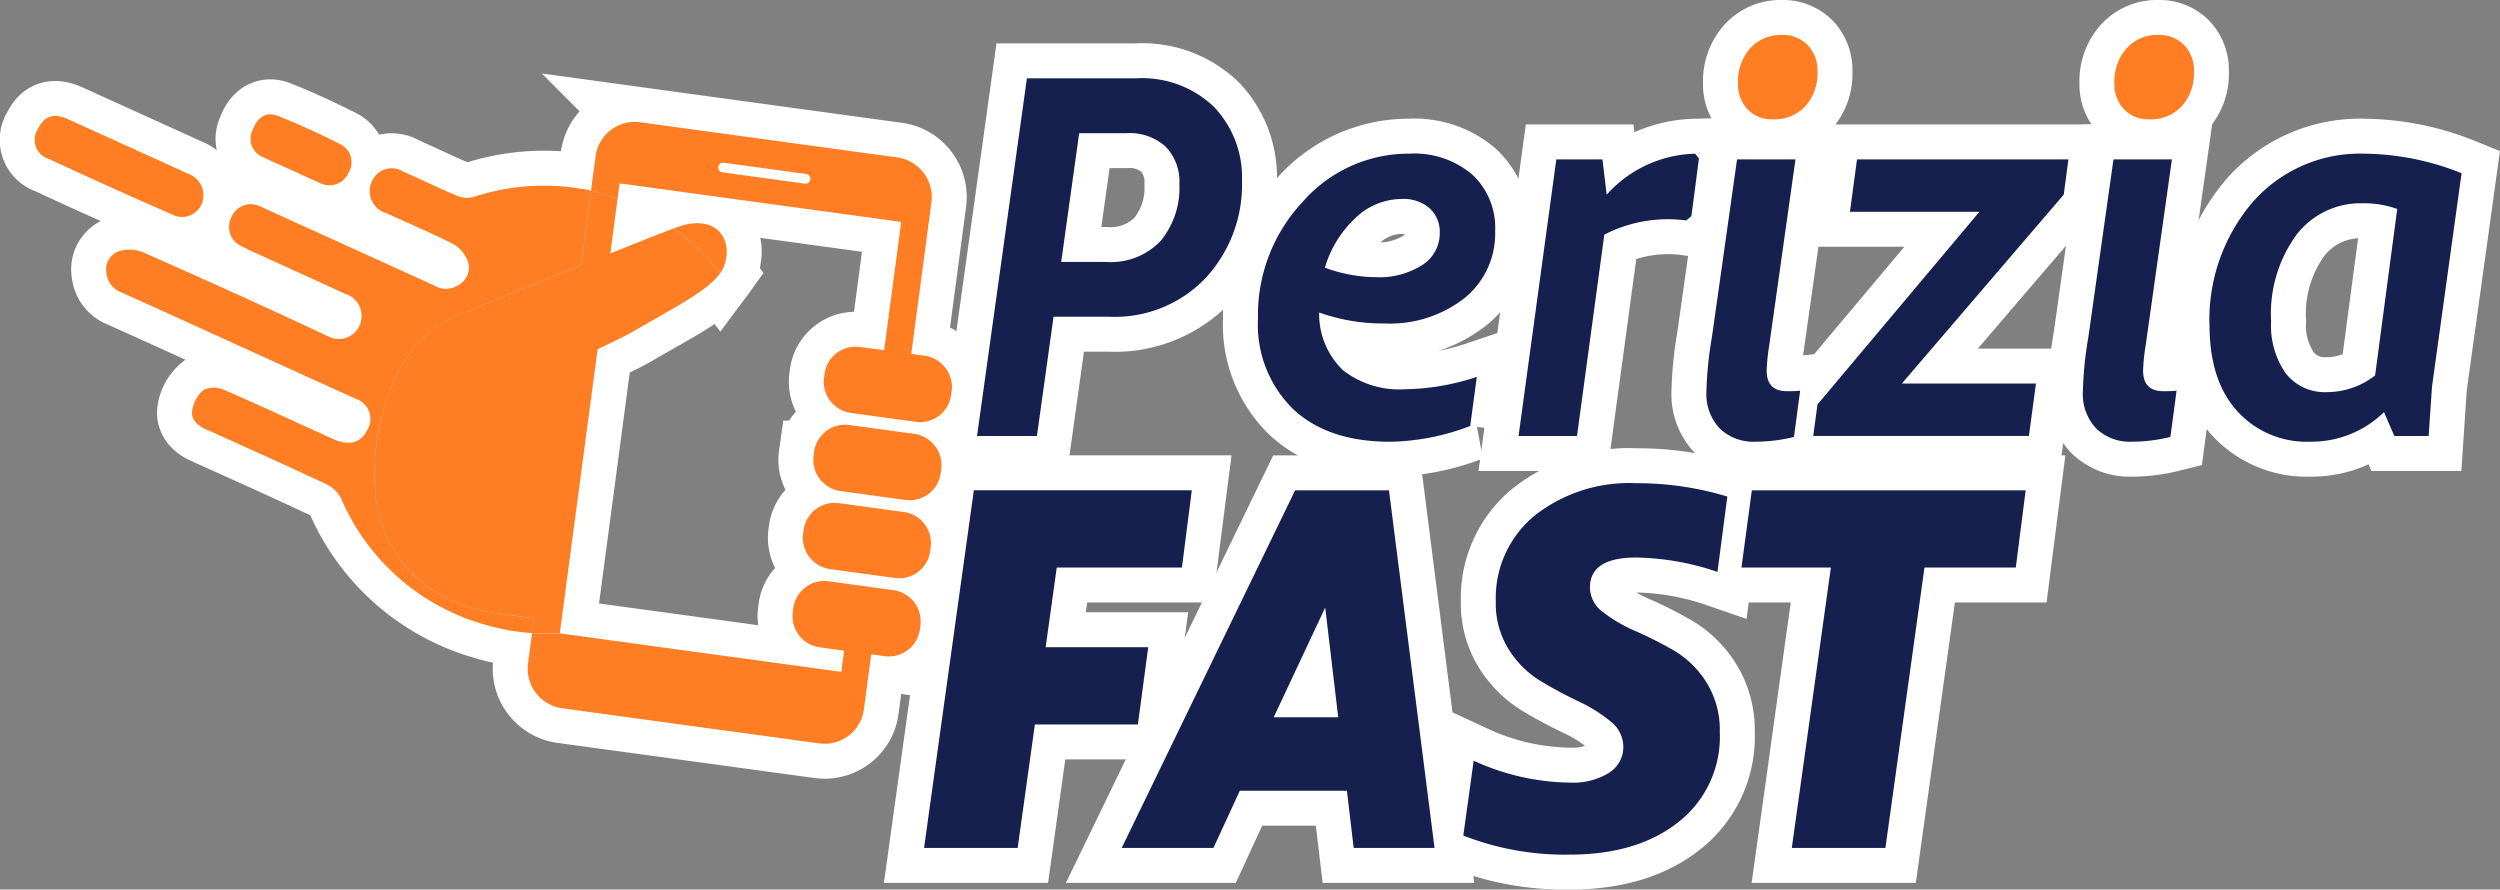 <svg xmlns="http://www.w3.org/2000/svg" xmlns:xlink="http://www.w3.org/1999/xlink" width="214.644" height="76.376" viewBox="0 0 214.644 76.376">
  <rect x="0" y="0" width="214.644" height="76.376" fill="#808080" stroke="none"/>
  <defs>
    <clipPath id="clip-path">
      <path id="Tracciato_694" data-name="Tracciato 694" d="M0,0H214.644V-76.376H0Z" fill="none"/>
    </clipPath>
  </defs>
  <g id="Perizia_Fast" data-name="Perizia Fast" transform="translate(0 76.376)">
    <g id="Raggruppa_778" data-name="Raggruppa 778" clip-path="url(#clip-path)">
      <g id="Raggruppa_768" data-name="Raggruppa 768" transform="translate(97.521 -69.65)">
        <path id="Tracciato_684" data-name="Tracciato 684" d="M0,0A8.9,8.9,0,0,1,6.733,2.477,8.756,8.756,0,0,1,9.113,8.8a11.8,11.8,0,0,1-3.095,8.312,10.754,10.754,0,0,1-8.311,3.357H-7.066L-8.494,30.706h-5.14L-9.354,0ZM-2.568,15.763a5.884,5.884,0,0,0,4.73-1.843A7.171,7.171,0,0,0,3.739,9.089,4.333,4.333,0,0,0,2.568,5.875,4.609,4.609,0,0,0-.826,4.708h-4.04L-6.409,15.763Z" fill="#fff"/>
      </g>
      <g id="Raggruppa_769" data-name="Raggruppa 769" transform="translate(97.521 -69.65)">
        <path id="Tracciato_685" data-name="Tracciato 685" d="M0,0A8.9,8.9,0,0,1,6.733,2.477,8.756,8.756,0,0,1,9.113,8.8a11.8,11.8,0,0,1-3.095,8.312,10.754,10.754,0,0,1-8.311,3.357H-7.066L-8.494,30.706h-5.14L-9.354,0ZM-2.568,15.763a5.884,5.884,0,0,0,4.73-1.843A7.171,7.171,0,0,0,3.739,9.089,4.333,4.333,0,0,0,2.568,5.875,4.609,4.609,0,0,0-.826,4.708h-4.04L-6.409,15.763Z" fill="none" stroke="#fff" stroke-width="6"/>
      </g>
      <g id="Raggruppa_770" data-name="Raggruppa 770" transform="translate(113.261 -49.548)">
        <path id="Tracciato_686" data-name="Tracciato 686" d="M0,0A6.679,6.679,0,0,0,2.04,4.954,7.831,7.831,0,0,0,7.353,6.592a20.281,20.281,0,0,0,6.182-1.065l-.566,4.217A19.985,19.985,0,0,1,6.1,11.1Q.727,11.1-2.263,8.27A10.133,10.133,0,0,1-5.253.532,14.206,14.206,0,0,1-1.414-9.5a12.085,12.085,0,0,1,9.171-4.136,7.667,7.667,0,0,1,5.393,1.8A6.241,6.241,0,0,1,15.11-7,7.149,7.149,0,0,1,12.5-1.249,10.411,10.411,0,0,1,5.575.942,16.156,16.156,0,0,1,0,0M7.07-9.744A5.744,5.744,0,0,0,3.09-8.086a9.486,9.486,0,0,0-2.6,4.237,12.762,12.762,0,0,0,4.363.819,6.865,6.865,0,0,0,4-1.044,3.221,3.221,0,0,0,1.5-2.763,2.731,2.731,0,0,0-.869-2.109,3.42,3.42,0,0,0-2.4-.8" fill="#fff"/>
      </g>
      <g id="Raggruppa_771" data-name="Raggruppa 771" transform="translate(113.261 -49.548)">
        <path id="Tracciato_687" data-name="Tracciato 687" d="M0,0A6.679,6.679,0,0,0,2.04,4.954,7.831,7.831,0,0,0,7.353,6.592a20.281,20.281,0,0,0,6.182-1.065l-.566,4.217A19.985,19.985,0,0,1,6.1,11.1Q.727,11.1-2.263,8.27A10.133,10.133,0,0,1-5.253.532,14.206,14.206,0,0,1-1.414-9.5a12.085,12.085,0,0,1,9.171-4.136,7.667,7.667,0,0,1,5.393,1.8A6.241,6.241,0,0,1,15.11-7,7.149,7.149,0,0,1,12.5-1.249,10.411,10.411,0,0,1,5.575.942,16.156,16.156,0,0,1,0,0ZM7.07-9.744A5.744,5.744,0,0,0,3.09-8.086a9.486,9.486,0,0,0-2.6,4.237,12.762,12.762,0,0,0,4.363.819,6.865,6.865,0,0,0,4-1.044,3.221,3.221,0,0,0,1.5-2.763,2.731,2.731,0,0,0-.869-2.109A3.42,3.42,0,0,0,7.07-9.744Z" fill="none" stroke="#fff" stroke-width="6"/>
      </g>
      <g id="Raggruppa_772" data-name="Raggruppa 772" transform="translate(145.543 -63.181)">
        <path id="Tracciato_688" data-name="Tracciato 688" d="M0,0,.324.41-.323,5.363l-.444.369A11.911,11.911,0,0,0-7.8,6.949l-2.346,17.289h-5.018L-11.921.491h3.96l.365,3.03A10.521,10.521,0,0,1,0,0" fill="#fff"/>
      </g>
      <g id="Raggruppa_773" data-name="Raggruppa 773" transform="translate(145.543 -63.181)">
        <path id="Tracciato_689" data-name="Tracciato 689" d="M0,0,.324.41-.323,5.363l-.444.369A11.911,11.911,0,0,0-7.8,6.949l-2.346,17.289h-5.018L-11.921.491h3.96l.365,3.03A10.521,10.521,0,0,1,0,0Z" fill="none" stroke="#fff" stroke-width="6"/>
      </g>
      <g id="Raggruppa_774" data-name="Raggruppa 774" transform="translate(154.156 -62.69)">
        <path id="Tracciato_690" data-name="Tracciato 690" d="M0,0-2.266,16.05a16.3,16.3,0,0,0-.207,2.005Q-2.513,19.9-.736,19.9A9.863,9.863,0,0,0,.4,19.857L-.13,23.828a13.767,13.767,0,0,1-3.313.41,4.18,4.18,0,0,1-3.051-1.126A4.3,4.3,0,0,1-7.645,19.9a31.253,31.253,0,0,1,.468-4.624L-5.018,0Z" fill="#fff"/>
      </g>
      <g id="Raggruppa_775" data-name="Raggruppa 775" transform="translate(154.156 -62.69)">
        <path id="Tracciato_691" data-name="Tracciato 691" d="M0,0-2.266,16.05a16.3,16.3,0,0,0-.207,2.005Q-2.513,19.9-.736,19.9A9.863,9.863,0,0,0,.4,19.857L-.13,23.828a13.767,13.767,0,0,1-3.313.41,4.18,4.18,0,0,1-3.051-1.126A4.3,4.3,0,0,1-7.645,19.9a31.253,31.253,0,0,1,.468-4.624L-5.018,0Z" fill="none" stroke="#fff" stroke-width="6"/>
      </g>
      <g id="Raggruppa_776" data-name="Raggruppa 776" transform="translate(152.975 -73.376)">
        <path id="Tracciato_692" data-name="Tracciato 692" d="M0,0A2.987,2.987,0,0,1,2.223.86,3.123,3.123,0,0,1,3.07,3.153,4.178,4.178,0,0,1,2.02,6.121,3.63,3.63,0,0,1-.767,7.247a2.867,2.867,0,0,1-2.162-.86,3.106,3.106,0,0,1-.828-2.252,4.25,4.25,0,0,1,1.05-2.989A3.507,3.507,0,0,1,0,0" fill="#fff"/>
      </g>
      <g id="Raggruppa_777" data-name="Raggruppa 777" transform="translate(152.975 -73.376)">
        <path id="Tracciato_693" data-name="Tracciato 693" d="M0,0A2.987,2.987,0,0,1,2.223.86,3.123,3.123,0,0,1,3.07,3.153,4.178,4.178,0,0,1,2.02,6.121,3.63,3.63,0,0,1-.767,7.247a2.867,2.867,0,0,1-2.162-.86,3.106,3.106,0,0,1-.828-2.252,4.25,4.25,0,0,1,1.05-2.989A3.507,3.507,0,0,1,0,0Z" fill="none" stroke="#fff" stroke-width="6"/>
      </g>
    </g>
    <g id="Raggruppa_779" data-name="Raggruppa 779" transform="translate(177.589 -62.69)">
      <path id="Tracciato_695" data-name="Tracciato 695" d="M0,0-.4,3.021-14.3,19.243H-2.786l-.606,4.5H-21.908l.363-2.7L-7.646,4.5H-18.757l.606-4.5Z" fill="#fff"/>
    </g>
    <g id="Raggruppa_780" data-name="Raggruppa 780" transform="translate(177.589 -62.69)">
      <path id="Tracciato_696" data-name="Tracciato 696" d="M0,0-.4,3.021-14.3,19.243H-2.786l-.606,4.5H-21.908l.363-2.7L-7.646,4.5H-18.757l.606-4.5Z" fill="none" stroke="#fff" stroke-width="6"/>
    </g>
    <g id="Raggruppa_787" data-name="Raggruppa 787" clip-path="url(#clip-path)">
      <g id="Raggruppa_781" data-name="Raggruppa 781" transform="translate(186.476 -62.69)">
        <path id="Tracciato_697" data-name="Tracciato 697" d="M0,0-2.266,16.05a16.506,16.506,0,0,0-.207,2.005Q-2.513,19.9-.736,19.9A9.9,9.9,0,0,0,.4,19.857L-.13,23.828a13.767,13.767,0,0,1-3.313.41,4.176,4.176,0,0,1-3.05-1.126A4.291,4.291,0,0,1-7.644,19.9a31.226,31.226,0,0,1,.467-4.624L-5.018,0Z" fill="#fff"/>
      </g>
      <g id="Raggruppa_782" data-name="Raggruppa 782" transform="translate(186.476 -62.69)">
        <path id="Tracciato_698" data-name="Tracciato 698" d="M0,0-2.266,16.05a16.506,16.506,0,0,0-.207,2.005Q-2.513,19.9-.736,19.9A9.9,9.9,0,0,0,.4,19.857L-.13,23.828a13.767,13.767,0,0,1-3.313.41,4.176,4.176,0,0,1-3.05-1.126A4.291,4.291,0,0,1-7.644,19.9a31.226,31.226,0,0,1,.467-4.624L-5.018,0Z" fill="none" stroke="#fff" stroke-width="6"/>
      </g>
      <g id="Raggruppa_783" data-name="Raggruppa 783" transform="translate(185.296 -73.376)">
        <path id="Tracciato_699" data-name="Tracciato 699" d="M0,0A2.986,2.986,0,0,1,2.222.86,3.119,3.119,0,0,1,3.07,3.153,4.178,4.178,0,0,1,2.02,6.121,3.633,3.633,0,0,1-.768,7.247a2.869,2.869,0,0,1-2.162-.86,3.11,3.11,0,0,1-.828-2.252A4.25,4.25,0,0,1-2.707,1.146,3.507,3.507,0,0,1,0,0" fill="#fff"/>
      </g>
      <g id="Raggruppa_784" data-name="Raggruppa 784" transform="translate(185.296 -73.376)">
        <path id="Tracciato_700" data-name="Tracciato 700" d="M0,0A2.986,2.986,0,0,1,2.222.86,3.119,3.119,0,0,1,3.07,3.153,4.178,4.178,0,0,1,2.02,6.121,3.633,3.633,0,0,1-.768,7.247a2.869,2.869,0,0,1-2.162-.86,3.11,3.11,0,0,1-.828-2.252A4.25,4.25,0,0,1-2.707,1.146,3.507,3.507,0,0,1,0,0Z" fill="none" stroke="#fff" stroke-width="6"/>
      </g>
      <g id="Raggruppa_785" data-name="Raggruppa 785" transform="translate(203.027 -63.181)">
        <path id="Tracciato_701" data-name="Tracciato 701" d="M0,0A22.957,22.957,0,0,1,8.319,1.677L5.776,20.019l-.283,4.219H2.545L1.656,22.19a8.922,8.922,0,0,1-6.38,2.539A8.028,8.028,0,0,1-10.9,22.15q-2.383-2.58-2.423-7.288A15.529,15.529,0,0,1-9.632,4.176,12.253,12.253,0,0,1,0,0M-8.035,14.371a7.16,7.16,0,0,0,1.253,4.483,4.233,4.233,0,0,0,3.556,1.617,6.7,6.7,0,0,0,4.12-1.433l1.9-14.289A8.4,8.4,0,0,0-.195,4.258a6.936,6.936,0,0,0-5.658,2.7,11.481,11.481,0,0,0-2.182,7.411" fill="#fff"/>
      </g>
      <g id="Raggruppa_786" data-name="Raggruppa 786" transform="translate(203.027 -63.181)">
        <path id="Tracciato_702" data-name="Tracciato 702" d="M0,0A22.957,22.957,0,0,1,8.319,1.677L5.776,20.019l-.283,4.219H2.545L1.656,22.19a8.922,8.922,0,0,1-6.38,2.539A8.028,8.028,0,0,1-10.9,22.15q-2.383-2.58-2.423-7.288A15.529,15.529,0,0,1-9.632,4.176,12.253,12.253,0,0,1,0,0ZM-8.035,14.371a7.16,7.16,0,0,0,1.253,4.483,4.233,4.233,0,0,0,3.556,1.617,6.7,6.7,0,0,0,4.12-1.433l1.9-14.289A8.4,8.4,0,0,0-.195,4.258a6.936,6.936,0,0,0-5.658,2.7A11.481,11.481,0,0,0-8.035,14.371Z" fill="none" stroke="#fff" stroke-width="6"/>
      </g>
    </g>
    <g id="Raggruppa_788" data-name="Raggruppa 788" transform="translate(101.477 -27.647)">
      <path id="Tracciato_704" data-name="Tracciato 704" d="M0,0H-10.747L-11.7,6.838h8.808l-.889,6.632h-8.843l-1.479,10.6H-22.14l4.276-30.706H.849Z" fill="#fff"/>
    </g>
    <g id="Raggruppa_790" data-name="Raggruppa 790" clip-path="url(#clip-path)">
      <g id="Raggruppa_789" data-name="Raggruppa 789" transform="translate(101.477 -27.647)">
        <path id="Tracciato_705" data-name="Tracciato 705" d="M0,0H-10.747L-11.7,6.838h8.808l-.889,6.632h-8.843l-1.479,10.6H-22.14l4.276-30.706H.849Z" fill="none" stroke="#fff" stroke-width="6"/>
      </g>
    </g>
    <g id="Raggruppa_791" data-name="Raggruppa 791" transform="translate(116.224 -3.573)">
      <path id="Tracciato_707" data-name="Tracciato 707" d="M0,0-.582-4.913H-9.776L-12.042,0h-7.877L-5.028-30.706H3.03L6.943,0ZM-6.868-11.218h5.54l-1.116-9.425Z" fill="#fff"/>
    </g>
    <g id="Raggruppa_795" data-name="Raggruppa 795" clip-path="url(#clip-path)">
      <g id="Raggruppa_792" data-name="Raggruppa 792" transform="translate(116.224 -3.573)">
        <path id="Tracciato_708" data-name="Tracciato 708" d="M0,0-.582-4.913H-9.776L-12.042,0h-7.877L-5.028-30.706H3.03L6.943,0ZM-6.868-11.218h5.54l-1.116-9.425Z" fill="none" stroke="#fff" stroke-width="6"/>
      </g>
      <g id="Raggruppa_793" data-name="Raggruppa 793" transform="translate(134.768 -3)">
        <path id="Tracciato_709" data-name="Tracciato 709" d="M0,0A23.947,23.947,0,0,1-9.131-1.638l.889-6.428A20.323,20.323,0,0,0,.04-6.183a5.838,5.838,0,0,0,3.334-.839A2.616,2.616,0,0,0,4.606-9.294a2.772,2.772,0,0,0-1.131-2.17,12.888,12.888,0,0,0-2.727-1.7q-1.6-.758-3.213-1.72a8.393,8.393,0,0,1-2.747-2.7A7.453,7.453,0,0,1-6.343-21.74,9.163,9.163,0,0,1-3.03-29.089a13.11,13.11,0,0,1,8.767-2.8,26.58,26.58,0,0,1,7.8,1.147l-.848,6.468A22.594,22.594,0,0,0,5.7-25.507q-3.96,0-3.96,2.579A2.645,2.645,0,0,0,2.889-20.8a12.917,12.917,0,0,0,2.788,1.618,33.317,33.317,0,0,1,3.272,1.658A8.193,8.193,0,0,1,11.737-14.8a7.7,7.7,0,0,1,1.152,4.278A9.309,9.309,0,0,1,9.353-2.805Q5.817,0,0,0" fill="#fff"/>
      </g>
      <g id="Raggruppa_794" data-name="Raggruppa 794" transform="translate(134.768 -3)">
        <path id="Tracciato_710" data-name="Tracciato 710" d="M0,0A23.947,23.947,0,0,1-9.131-1.638l.889-6.428A20.323,20.323,0,0,0,.04-6.183a5.838,5.838,0,0,0,3.334-.839A2.616,2.616,0,0,0,4.606-9.294a2.772,2.772,0,0,0-1.131-2.17,12.888,12.888,0,0,0-2.727-1.7q-1.6-.758-3.213-1.72a8.393,8.393,0,0,1-2.747-2.7A7.453,7.453,0,0,1-6.343-21.74,9.163,9.163,0,0,1-3.03-29.089a13.11,13.11,0,0,1,8.767-2.8,26.58,26.58,0,0,1,7.8,1.147l-.848,6.468A22.594,22.594,0,0,0,5.7-25.507q-3.96,0-3.96,2.579A2.645,2.645,0,0,0,2.889-20.8a12.917,12.917,0,0,0,2.788,1.618,33.317,33.317,0,0,1,3.272,1.658A8.193,8.193,0,0,1,11.737-14.8a7.7,7.7,0,0,1,1.152,4.278A9.309,9.309,0,0,1,9.353-2.805Q5.817,0,0,0Z" fill="none" stroke="#fff" stroke-width="6"/>
      </g>
    </g>
    <g id="Raggruppa_796" data-name="Raggruppa 796" transform="translate(173.919 -34.28)">
      <path id="Tracciato_712" data-name="Tracciato 712" d="M0,0-.848,6.632H-8.687l-3.355,24.074H-20.08l3.356-24.074H-24.4L-23.511,0Z" fill="#fff"/>
    </g>
    <g id="Raggruppa_831" data-name="Raggruppa 831" clip-path="url(#clip-path)">
      <g id="Raggruppa_797" data-name="Raggruppa 797" transform="translate(173.919 -34.28)">
        <path id="Tracciato_713" data-name="Tracciato 713" d="M0,0-.848,6.632H-8.687l-3.355,24.074H-20.08l3.356-24.074H-24.4L-23.511,0Z" fill="none" stroke="#fff" stroke-width="6"/>
      </g>
      <g id="Raggruppa_798" data-name="Raggruppa 798" transform="translate(69.221 -61.433)">
        <path id="Tracciato_714" data-name="Tracciato 714" d="M0,0-7.083-.969a.411.411,0,0,0-.461.357.411.411,0,0,0,.351.463L-.111.82A.408.408,0,0,0,.348.466.412.412,0,0,0,0,0" fill="#fff"/>
      </g>
      <g id="Raggruppa_799" data-name="Raggruppa 799" transform="translate(69.221 -61.433)">
        <path id="Tracciato_715" data-name="Tracciato 715" d="M0,0-7.083-.969a.411.411,0,0,0-.461.357.411.411,0,0,0,.351.463L-.111.82A.408.408,0,0,0,.348.466.412.412,0,0,0,0,0Z" fill="none" stroke="#fff" stroke-width="6"/>
      </g>
      <g id="Raggruppa_800" data-name="Raggruppa 800" transform="translate(59.526 -15.756)">
        <path id="Tracciato_716" data-name="Tracciato 716" d="M0,0A1.7,1.7,0,0,0,1.906-1.472,1.709,1.709,0,0,0,.454-3.4a1.7,1.7,0,0,0-1.9,1.47A1.71,1.71,0,0,0,0,0" fill="#fff"/>
      </g>
      <g id="Raggruppa_801" data-name="Raggruppa 801" transform="translate(59.526 -15.756)">
        <path id="Tracciato_717" data-name="Tracciato 717" d="M0,0A1.7,1.7,0,0,0,1.906-1.472,1.709,1.709,0,0,0,.454-3.4a1.7,1.7,0,0,0-1.9,1.47A1.71,1.71,0,0,0,0,0Z" fill="none" stroke="#fff" stroke-width="6"/>
      </g>
      <g id="Raggruppa_802" data-name="Raggruppa 802" transform="translate(41.822 -23.842)">
        <path id="Tracciato_718" data-name="Tracciato 718" d="M0,0S-5.977-.839-8.539-6.253c-.019-.043-.043-.084-.061-.125-.109-.236-.207-.49-.3-.743-.077-.207-.151-.429-.218-.649s-.136-.43-.189-.66a12.372,12.372,0,0,1-.266-1.441c-.016-.149-.023-.315-.037-.471-.043-.433-.062-.886-.062-1.357,0-.182,0-.366.005-.559a18.437,18.437,0,0,1,.153-2.011c1.058-7.94,5.168-10.8,7.8-11.505.008,0,3.021-1.243,6.623-2.707C5.932-28.9,7-29.329,8.065-29.765l.852-6.4a19.235,19.235,0,0,0-10.109.554A2.23,2.23,0,0,1-2.6-35.733c-1.55-.648-3.06-1.394-4.6-2.068a1.841,1.841,0,0,0-2.725.936,1.946,1.946,0,0,0,1.259,2.628c1.937.883,3.9,1.707,5.8,2.677a2.918,2.918,0,0,1,1.223,1.49A1.7,1.7,0,0,1-2.4-28.1a1.93,1.93,0,0,1-2.123.086q-7.22-3.286-14.444-6.562a6.724,6.724,0,0,0-.754-.333,1.8,1.8,0,0,0-2.263,1.1,1.8,1.8,0,0,0,.821,2.376c.729.382,1.487.709,2.237,1.052,2.248,1.027,4.5,2.041,6.747,3.079a1.957,1.957,0,0,1,1.391,2.061,1.949,1.949,0,0,1-2.837,1.595c-5.282-2.486-10.606-4.883-15.946-7.241a3.26,3.26,0,0,0-2.1-.061,1.662,1.662,0,0,0-1.01,1.855,1.968,1.968,0,0,0,1.325,1.681q5.025,2.266,10.039,4.555T-11.289-18.3a1.829,1.829,0,0,1,.93,2.8c-.528,1.005-1.534,1.258-2.842.668-3.1-1.4-6.178-2.843-9.3-4.195a2.24,2.24,0,0,0-1.8-.062,2.872,2.872,0,0,0-1.011,1.74c-.153.78.4,1.326,1.13,1.655,3.476,1.564,6.954,3.123,10.4,4.744a2.766,2.766,0,0,1,1.245,1.212A19.043,19.043,0,0,0-.5,1a19.375,19.375,0,0,0,4.363.825L4.028.554Z" fill="#fff"/>
      </g>
      <g id="Raggruppa_803" data-name="Raggruppa 803" transform="translate(41.822 -23.842)">
        <path id="Tracciato_719" data-name="Tracciato 719" d="M0,0S-5.977-.839-8.539-6.253c-.019-.043-.043-.084-.061-.125-.109-.236-.207-.49-.3-.743-.077-.207-.151-.429-.218-.649s-.136-.43-.189-.66a12.372,12.372,0,0,1-.266-1.441c-.016-.149-.023-.315-.037-.471-.043-.433-.062-.886-.062-1.357,0-.182,0-.366.005-.559a18.437,18.437,0,0,1,.153-2.011c1.058-7.94,5.168-10.8,7.8-11.505.008,0,3.021-1.243,6.623-2.707C5.932-28.9,7-29.329,8.065-29.765l.852-6.4a19.235,19.235,0,0,0-10.109.554A2.23,2.23,0,0,1-2.6-35.733c-1.55-.648-3.06-1.394-4.6-2.068a1.841,1.841,0,0,0-2.725.936,1.946,1.946,0,0,0,1.259,2.628c1.937.883,3.9,1.707,5.8,2.677a2.918,2.918,0,0,1,1.223,1.49A1.7,1.7,0,0,1-2.4-28.1a1.93,1.93,0,0,1-2.123.086q-7.22-3.286-14.444-6.562a6.724,6.724,0,0,0-.754-.333,1.8,1.8,0,0,0-2.263,1.1,1.8,1.8,0,0,0,.821,2.376c.729.382,1.487.709,2.237,1.052,2.248,1.027,4.5,2.041,6.747,3.079a1.957,1.957,0,0,1,1.391,2.061,1.949,1.949,0,0,1-2.837,1.595c-5.282-2.486-10.606-4.883-15.946-7.241a3.26,3.26,0,0,0-2.1-.061,1.662,1.662,0,0,0-1.01,1.855,1.968,1.968,0,0,0,1.325,1.681q5.025,2.266,10.039,4.555T-11.289-18.3a1.829,1.829,0,0,1,.93,2.8c-.528,1.005-1.534,1.258-2.842.668-3.1-1.4-6.178-2.843-9.3-4.195a2.24,2.24,0,0,0-1.8-.062,2.872,2.872,0,0,0-1.011,1.74c-.153.78.4,1.326,1.13,1.655,3.476,1.564,6.954,3.123,10.4,4.744a2.766,2.766,0,0,1,1.245,1.212A19.043,19.043,0,0,0-.5,1a19.375,19.375,0,0,0,4.363.825L4.028.554Z" fill="none" stroke="#fff" stroke-width="6"/>
      </g>
      <g id="Raggruppa_804" data-name="Raggruppa 804" transform="translate(17.325 -58.893)">
        <path id="Tracciato_720" data-name="Tracciato 720" d="M0,0A1.94,1.94,0,0,0-1.107-2.536c-1.745-.8-3.493-1.588-5.24-2.382q-2.574-1.168-5.148-2.336c-1.2-.542-2.026-.281-2.539.792a1.711,1.711,0,0,0,.9,2.626C-9.6-2.188-6.029-.6-2.456.975A1.818,1.818,0,0,0,0,0" fill="#fff"/>
      </g>
      <g id="Raggruppa_805" data-name="Raggruppa 805" transform="translate(17.325 -58.893)">
        <path id="Tracciato_721" data-name="Tracciato 721" d="M0,0A1.94,1.94,0,0,0-1.107-2.536c-1.745-.8-3.493-1.588-5.24-2.382q-2.574-1.168-5.148-2.336c-1.2-.542-2.026-.281-2.539.792a1.711,1.711,0,0,0,.9,2.626C-9.6-2.188-6.029-.6-2.456.975A1.818,1.818,0,0,0,0,0Z" fill="none" stroke="#fff" stroke-width="6"/>
      </g>
      <g id="Raggruppa_806" data-name="Raggruppa 806" transform="translate(22.581 -62.889)">
        <path id="Tracciato_722" data-name="Tracciato 722" d="M0,0C.8.393,1.619.742,2.43,1.11c.842.382,1.678.779,2.527,1.143a1.771,1.771,0,0,0,2.394-.921,1.715,1.715,0,0,0-.645-2.4C4.939-1.967,3.134-2.8,1.3-3.532.264-3.943-.487-3.427-.9-2.3A1.674,1.674,0,0,0,0,0" fill="#fff"/>
      </g>
      <g id="Raggruppa_807" data-name="Raggruppa 807" transform="translate(22.581 -62.889)">
        <path id="Tracciato_723" data-name="Tracciato 723" d="M0,0C.8.393,1.619.742,2.43,1.11c.842.382,1.678.779,2.527,1.143a1.771,1.771,0,0,0,2.394-.921,1.715,1.715,0,0,0-.645-2.4C4.939-1.967,3.134-2.8,1.3-3.532.264-3.943-.487-3.427-.9-2.3A1.674,1.674,0,0,0,0,0Z" fill="none" stroke="#fff" stroke-width="6"/>
      </g>
      <g id="Raggruppa_808" data-name="Raggruppa 808" transform="translate(77.612 -32.418)">
        <path id="Tracciato_724" data-name="Tracciato 724" d="M0,0-.651-.085-5.606-.763A2.692,2.692,0,0,0-8.615,1.561l-.041.291A2.709,2.709,0,0,0-6.362,4.9l.659.089,4.289.589.654.086A2.686,2.686,0,0,0,2.254,3.343l.039-.291A2.706,2.706,0,0,0,0,0" fill="#fff"/>
      </g>
      <g id="Raggruppa_809" data-name="Raggruppa 809" transform="translate(77.612 -32.418)">
        <path id="Tracciato_725" data-name="Tracciato 725" d="M0,0-.651-.085-5.606-.763A2.692,2.692,0,0,0-8.615,1.561l-.041.291A2.709,2.709,0,0,0-6.362,4.9l.659.089,4.289.589.654.086A2.686,2.686,0,0,0,2.254,3.343l.039-.291A2.706,2.706,0,0,0,0,0Z" fill="none" stroke="#fff" stroke-width="6"/>
      </g>
      <g id="Raggruppa_810" data-name="Raggruppa 810" transform="translate(78.511 -39.123)">
        <path id="Tracciato_726" data-name="Tracciato 726" d="M0,0-4.949-.674l-.658-.09A2.679,2.679,0,0,0-8.615,1.564l-.039.292a2.7,2.7,0,0,0,2.292,3.05l4.954.681.653.086A2.686,2.686,0,0,0,2.257,3.347l.038-.3A2.706,2.706,0,0,0,0,0" fill="#fff"/>
      </g>
      <g id="Raggruppa_811" data-name="Raggruppa 811" transform="translate(78.511 -39.123)">
        <path id="Tracciato_727" data-name="Tracciato 727" d="M0,0-4.949-.674l-.658-.09A2.679,2.679,0,0,0-8.615,1.564l-.039.292a2.7,2.7,0,0,0,2.292,3.05l4.954.681.653.086A2.686,2.686,0,0,0,2.257,3.347l.038-.3A2.706,2.706,0,0,0,0,0Z" fill="none" stroke="#fff" stroke-width="6"/>
      </g>
      <g id="Raggruppa_812" data-name="Raggruppa 812" transform="translate(61.813 -52.891)">
        <path id="Tracciato_728" data-name="Tracciato 728" d="M0,0A2.649,2.649,0,0,0,.347-.631C1.21-2.939-.332-5.2-3.685-3.976l-.285.105A19.186,19.186,0,0,1,0,0" fill="#fff"/>
      </g>
      <g id="Raggruppa_813" data-name="Raggruppa 813" transform="translate(61.813 -52.891)">
        <path id="Tracciato_729" data-name="Tracciato 729" d="M0,0A2.649,2.649,0,0,0,.347-.631C1.21-2.939-.332-5.2-3.685-3.976l-.285.105A19.186,19.186,0,0,1,0,0Z" fill="none" stroke="#fff" stroke-width="6"/>
      </g>
      <g id="Raggruppa_814" data-name="Raggruppa 814" transform="translate(45.681 -22.018)">
        <path id="Tracciato_730" data-name="Tracciato 730" d="M0,0-.346,2.591a3.431,3.431,0,0,0,2.9,3.856L24.688,9.473a3.4,3.4,0,0,0,3.805-2.941l.628-4.71.511.073V1.889l.651.088A2.681,2.681,0,0,0,33.3-.349l.04-.29a2.711,2.711,0,0,0-2.3-3.051l-.654-.086-4.29-.588-.658-.09A2.685,2.685,0,0,0,22.428-2.13l-.039.3a2.706,2.706,0,0,0,2.293,3.049l2.109.289-.242,1.818L2.381.02l0-.015A17.549,17.549,0,0,1,0,0" fill="#fff"/>
      </g>
      <g id="Raggruppa_815" data-name="Raggruppa 815" transform="translate(45.681 -22.018)">
        <path id="Tracciato_731" data-name="Tracciato 731" d="M0,0-.346,2.591a3.431,3.431,0,0,0,2.9,3.856L24.688,9.473a3.4,3.4,0,0,0,3.805-2.941l.628-4.71.511.073V1.889l.651.088A2.681,2.681,0,0,0,33.3-.349l.04-.29a2.711,2.711,0,0,0-2.3-3.051l-.654-.086-4.29-.588-.658-.09A2.685,2.685,0,0,0,22.428-2.13l-.039.3a2.706,2.706,0,0,0,2.293,3.049l2.109.289-.242,1.818L2.381.02l0-.015A17.549,17.549,0,0,1,0,0Z" fill="none" stroke="#fff" stroke-width="6"/>
      </g>
      <g id="Raggruppa_816" data-name="Raggruppa 816" transform="translate(69.221 -61.433)">
        <path id="Tracciato_732" data-name="Tracciato 732" d="M0,0-7.083-.969a.411.411,0,0,0-.461.357.411.411,0,0,0,.351.463L-.111.82A.408.408,0,0,0,.348.466.412.412,0,0,0,0,0" fill="#fff"/>
      </g>
      <g id="Raggruppa_817" data-name="Raggruppa 817" transform="translate(69.221 -61.433)">
        <path id="Tracciato_733" data-name="Tracciato 733" d="M0,0-7.083-.969a.411.411,0,0,0-.461.357.411.411,0,0,0,.351.463L-.111.82A.408.408,0,0,0,.348.466.412.412,0,0,0,0,0Z" fill="none" stroke="#fff" stroke-width="6"/>
      </g>
      <g id="Raggruppa_818" data-name="Raggruppa 818" transform="translate(69.221 -61.433)">
        <path id="Tracciato_734" data-name="Tracciato 734" d="M0,0-7.083-.969a.411.411,0,0,0-.461.357.411.411,0,0,0,.351.463L-.111.82A.408.408,0,0,0,.348.466.412.412,0,0,0,0,0" fill="#fff"/>
      </g>
      <g id="Raggruppa_819" data-name="Raggruppa 819" transform="translate(69.221 -61.433)">
        <path id="Tracciato_735" data-name="Tracciato 735" d="M0,0-7.083-.969a.411.411,0,0,0-.461.357.411.411,0,0,0,.351.463L-.111.82A.408.408,0,0,0,.348.466.412.412,0,0,0,0,0Z" fill="none" stroke="#fff" stroke-width="6"/>
      </g>
      <g id="Raggruppa_820" data-name="Raggruppa 820" transform="translate(79.407 -45.83)">
        <path id="Tracciato_736" data-name="Tracciato 736" d="M0,0-1.168-.158.562-13.167a3.429,3.429,0,0,0-2.9-3.857l-22.129-3.029a3.4,3.4,0,0,0-3.807,2.941l-.393,2.941a18.348,18.348,0,0,1,2.288.673l.173-1.305,24.174,3.311L-3.5-.474l-1.446-.2h0L-5.6-.758A2.688,2.688,0,0,0-8.614,1.569l-.039.288A2.7,2.7,0,0,0-6.361,4.905L-5.7,5l4.288.585.658.087A2.681,2.681,0,0,0,2.254,3.346L2.3,3.052A2.712,2.712,0,0,0,0,0M-10.3-14.782l-7.083-.969a.413.413,0,0,1-.351-.464.411.411,0,0,1,.462-.356l7.083.969a.41.41,0,0,1,.347.465.407.407,0,0,1-.458.355" fill="#fff"/>
      </g>
      <g id="Raggruppa_821" data-name="Raggruppa 821" transform="translate(79.407 -45.83)">
        <path id="Tracciato_737" data-name="Tracciato 737" d="M0,0-1.168-.158.562-13.167a3.429,3.429,0,0,0-2.9-3.857l-22.129-3.029a3.4,3.4,0,0,0-3.807,2.941l-.393,2.941a18.348,18.348,0,0,1,2.288.673l.173-1.305,24.174,3.311L-3.5-.474l-1.446-.2h0L-5.6-.758A2.688,2.688,0,0,0-8.614,1.569l-.039.288A2.7,2.7,0,0,0-6.361,4.905L-5.7,5l4.288.585.658.087A2.681,2.681,0,0,0,2.254,3.346L2.3,3.052A2.712,2.712,0,0,0,0,0ZM-10.3-14.782l-7.083-.969a.413.413,0,0,1-.351-.464.411.411,0,0,1,.462-.356l7.083.969a.41.41,0,0,1,.347.465A.407.407,0,0,1-10.3-14.782Z" fill="none" stroke="#fff" stroke-width="6"/>
      </g>
      <g id="Raggruppa_822" data-name="Raggruppa 822" transform="translate(69.221 -61.433)">
        <path id="Tracciato_738" data-name="Tracciato 738" d="M0,0-7.083-.969a.411.411,0,0,0-.461.357.411.411,0,0,0,.351.463L-.111.82A.408.408,0,0,0,.348.466.412.412,0,0,0,0,0" fill="#fff"/>
      </g>
      <g id="Raggruppa_823" data-name="Raggruppa 823" transform="translate(69.221 -61.433)">
        <path id="Tracciato_739" data-name="Tracciato 739" d="M0,0-7.083-.969a.411.411,0,0,0-.461.357.411.411,0,0,0,.351.463L-.111.82A.408.408,0,0,0,.348.466.412.412,0,0,0,0,0Z" fill="none" stroke="#fff" stroke-width="6"/>
      </g>
      <g id="Raggruppa_824" data-name="Raggruppa 824" transform="translate(49.887 -53.607)">
        <path id="Tracciato_740" data-name="Tracciato 740" d="M0,0C-1.065.437-2.133.865-3.155,1.284c-3.6,1.464-6.614,2.705-6.623,2.707-2.634.7-6.744,3.565-7.8,11.505a18.69,18.69,0,0,0-.153,2.011c-.005.193,0,.377-.005.559,0,.471.019.924.062,1.357.014.156.021.322.038.471a12.374,12.374,0,0,0,.265,1.441c.053.23.125.444.19.66s.14.442.217.649c.095.253.192.507.3.743.019.041.042.082.062.125,2.561,5.414,8.538,6.253,8.538,6.253l4.029.554-.17,1.27a17.388,17.388,0,0,0,2.383,0L1.424,7.206c1.318-.614,2.542-1.214,3.25-1.628C7.83,3.724,10.811,2.259,11.927.716a19.211,19.211,0,0,0-3.97-3.871C6.822-2.733,4.8-1.932,2.515-1.011l.625-4.71A18.165,18.165,0,0,0,.853-6.394Z" fill="#fff"/>
      </g>
      <g id="Raggruppa_825" data-name="Raggruppa 825" transform="translate(49.887 -53.607)">
        <path id="Tracciato_741" data-name="Tracciato 741" d="M0,0C-1.065.437-2.133.865-3.155,1.284c-3.6,1.464-6.614,2.705-6.623,2.707-2.634.7-6.744,3.565-7.8,11.505a18.69,18.69,0,0,0-.153,2.011c-.005.193,0,.377-.005.559,0,.471.019.924.062,1.357.014.156.021.322.038.471a12.374,12.374,0,0,0,.265,1.441c.053.23.125.444.19.66s.14.442.217.649c.095.253.192.507.3.743.019.041.042.082.062.125,2.561,5.414,8.538,6.253,8.538,6.253l4.029.554-.17,1.27a17.388,17.388,0,0,0,2.383,0L1.424,7.206c1.318-.614,2.542-1.214,3.25-1.628C7.83,3.724,10.811,2.259,11.927.716a19.211,19.211,0,0,0-3.97-3.871C6.822-2.733,4.8-1.932,2.515-1.011l.625-4.71A18.165,18.165,0,0,0,.853-6.394Z" fill="none" stroke="#fff" stroke-width="6"/>
      </g>
      <g id="Raggruppa_826" data-name="Raggruppa 826" transform="translate(97.521 -69.65)">
        <path id="Tracciato_742" data-name="Tracciato 742" d="M0,0A8.9,8.9,0,0,1,6.733,2.477,8.756,8.756,0,0,1,9.113,8.8a11.8,11.8,0,0,1-3.095,8.312,10.754,10.754,0,0,1-8.311,3.357H-7.066L-8.494,30.706h-5.14L-9.354,0ZM-2.568,15.763a5.884,5.884,0,0,0,4.73-1.843A7.171,7.171,0,0,0,3.739,9.089,4.333,4.333,0,0,0,2.568,5.875,4.609,4.609,0,0,0-.826,4.708h-4.04L-6.409,15.763Z" fill="#15204f"/>
      </g>
      <g id="Raggruppa_827" data-name="Raggruppa 827" transform="translate(113.261 -49.548)">
        <path id="Tracciato_743" data-name="Tracciato 743" d="M0,0A6.679,6.679,0,0,0,2.04,4.954,7.831,7.831,0,0,0,7.353,6.592a20.281,20.281,0,0,0,6.182-1.065l-.566,4.217A19.985,19.985,0,0,1,6.1,11.1Q.727,11.1-2.263,8.27A10.133,10.133,0,0,1-5.253.532,14.206,14.206,0,0,1-1.414-9.5a12.085,12.085,0,0,1,9.171-4.136,7.667,7.667,0,0,1,5.393,1.8A6.241,6.241,0,0,1,15.11-7,7.149,7.149,0,0,1,12.5-1.249,10.411,10.411,0,0,1,5.575.942,16.156,16.156,0,0,1,0,0M7.07-9.744A5.744,5.744,0,0,0,3.09-8.086a9.486,9.486,0,0,0-2.6,4.237,12.762,12.762,0,0,0,4.363.819,6.865,6.865,0,0,0,4-1.044,3.221,3.221,0,0,0,1.5-2.763,2.731,2.731,0,0,0-.869-2.109,3.42,3.42,0,0,0-2.4-.8" fill="#15204f"/>
      </g>
      <g id="Raggruppa_828" data-name="Raggruppa 828" transform="translate(145.543 -63.181)">
        <path id="Tracciato_744" data-name="Tracciato 744" d="M0,0,.324.41-.323,5.363l-.444.369A11.911,11.911,0,0,0-7.8,6.949l-2.346,17.289h-5.018L-11.921.491h3.96l.365,3.03A10.521,10.521,0,0,1,0,0" fill="#15204f"/>
      </g>
      <g id="Raggruppa_829" data-name="Raggruppa 829" transform="translate(154.156 -62.69)">
        <path id="Tracciato_745" data-name="Tracciato 745" d="M0,0-2.266,16.05a16.3,16.3,0,0,0-.207,2.005Q-2.513,19.9-.736,19.9A9.863,9.863,0,0,0,.4,19.857L-.13,23.828a13.767,13.767,0,0,1-3.313.41,4.18,4.18,0,0,1-3.051-1.126A4.3,4.3,0,0,1-7.645,19.9a31.253,31.253,0,0,1,.468-4.624L-5.018,0Z" fill="#15204f"/>
      </g>
      <g id="Raggruppa_830" data-name="Raggruppa 830" transform="translate(152.975 -73.376)">
        <path id="Tracciato_746" data-name="Tracciato 746" d="M0,0A2.987,2.987,0,0,1,2.223.86,3.123,3.123,0,0,1,3.07,3.153,4.178,4.178,0,0,1,2.02,6.121,3.63,3.63,0,0,1-.767,7.247a2.867,2.867,0,0,1-2.162-.86,3.106,3.106,0,0,1-.828-2.252,4.25,4.25,0,0,1,1.05-2.989A3.507,3.507,0,0,1,0,0" fill="#ff7d23"/>
      </g>
    </g>
    <g id="Raggruppa_832" data-name="Raggruppa 832" transform="translate(177.589 -62.69)">
      <path id="Tracciato_748" data-name="Tracciato 748" d="M0,0-.4,3.021-14.3,19.243H-2.786l-.606,4.5H-21.908l.363-2.7L-7.646,4.5H-18.757l.606-4.5Z" fill="#15204f"/>
    </g>
    <g id="Raggruppa_836" data-name="Raggruppa 836" clip-path="url(#clip-path)">
      <g id="Raggruppa_833" data-name="Raggruppa 833" transform="translate(186.476 -62.69)">
        <path id="Tracciato_749" data-name="Tracciato 749" d="M0,0-2.266,16.05a16.506,16.506,0,0,0-.207,2.005Q-2.513,19.9-.736,19.9A9.9,9.9,0,0,0,.4,19.857L-.13,23.828a13.767,13.767,0,0,1-3.313.41,4.176,4.176,0,0,1-3.05-1.126A4.291,4.291,0,0,1-7.644,19.9a31.226,31.226,0,0,1,.467-4.624L-5.018,0Z" fill="#15204f"/>
      </g>
      <g id="Raggruppa_834" data-name="Raggruppa 834" transform="translate(185.296 -73.376)">
        <path id="Tracciato_750" data-name="Tracciato 750" d="M0,0A2.986,2.986,0,0,1,2.222.86,3.119,3.119,0,0,1,3.07,3.153,4.178,4.178,0,0,1,2.02,6.121,3.633,3.633,0,0,1-.768,7.247a2.869,2.869,0,0,1-2.162-.86,3.11,3.11,0,0,1-.828-2.252A4.25,4.25,0,0,1-2.707,1.146,3.507,3.507,0,0,1,0,0" fill="#ff7d23"/>
      </g>
      <g id="Raggruppa_835" data-name="Raggruppa 835" transform="translate(203.027 -63.181)">
        <path id="Tracciato_751" data-name="Tracciato 751" d="M0,0A22.957,22.957,0,0,1,8.319,1.677L5.776,20.019l-.283,4.219H2.545L1.656,22.19a8.922,8.922,0,0,1-6.38,2.539A8.028,8.028,0,0,1-10.9,22.15q-2.383-2.58-2.423-7.288A15.529,15.529,0,0,1-9.632,4.176,12.253,12.253,0,0,1,0,0M-8.035,14.371a7.16,7.16,0,0,0,1.253,4.483,4.233,4.233,0,0,0,3.556,1.617,6.7,6.7,0,0,0,4.12-1.433l1.9-14.289A8.4,8.4,0,0,0-.195,4.258a6.936,6.936,0,0,0-5.658,2.7,11.481,11.481,0,0,0-2.182,7.411" fill="#15204f"/>
      </g>
    </g>
    <g id="Raggruppa_837" data-name="Raggruppa 837" transform="translate(101.477 -27.647)">
      <path id="Tracciato_753" data-name="Tracciato 753" d="M0,0H-10.747L-11.7,6.838h8.808l-.889,6.632h-8.843l-1.479,10.6H-22.14l4.276-30.706H.849Z" fill="#15204f"/>
    </g>
    <g id="Raggruppa_838" data-name="Raggruppa 838" transform="translate(116.224 -3.573)">
      <path id="Tracciato_754" data-name="Tracciato 754" d="M0,0-.582-4.913H-9.776L-12.042,0h-7.877L-5.028-30.706H3.03L6.943,0ZM-6.868-11.218h5.54l-1.116-9.425Z" fill="#15204f"/>
    </g>
    <g id="Raggruppa_840" data-name="Raggruppa 840" clip-path="url(#clip-path)">
      <g id="Raggruppa_839" data-name="Raggruppa 839" transform="translate(134.768 -3)">
        <path id="Tracciato_755" data-name="Tracciato 755" d="M0,0A23.947,23.947,0,0,1-9.131-1.638l.889-6.428A20.323,20.323,0,0,0,.04-6.183a5.838,5.838,0,0,0,3.334-.839A2.616,2.616,0,0,0,4.606-9.294a2.772,2.772,0,0,0-1.131-2.17,12.888,12.888,0,0,0-2.727-1.7q-1.6-.758-3.213-1.72a8.393,8.393,0,0,1-2.747-2.7A7.453,7.453,0,0,1-6.343-21.74,9.163,9.163,0,0,1-3.03-29.089a13.11,13.11,0,0,1,8.767-2.8,26.58,26.58,0,0,1,7.8,1.147l-.848,6.468A22.594,22.594,0,0,0,5.7-25.507q-3.96,0-3.96,2.579A2.645,2.645,0,0,0,2.889-20.8a12.917,12.917,0,0,0,2.788,1.618,33.317,33.317,0,0,1,3.272,1.658A8.193,8.193,0,0,1,11.737-14.8a7.7,7.7,0,0,1,1.152,4.278A9.309,9.309,0,0,1,9.353-2.805Q5.817,0,0,0" fill="#15204f"/>
      </g>
    </g>
    <g id="Raggruppa_841" data-name="Raggruppa 841" transform="translate(173.919 -34.28)">
      <path id="Tracciato_757" data-name="Tracciato 757" d="M0,0-.848,6.632H-8.687l-3.355,24.074H-20.08l3.356-24.074H-24.4L-23.511,0Z" fill="#15204f"/>
    </g>
    <g id="Raggruppa_856" data-name="Raggruppa 856" clip-path="url(#clip-path)">
      <g id="Raggruppa_842" data-name="Raggruppa 842" transform="translate(69.221 -61.433)">
        <path id="Tracciato_758" data-name="Tracciato 758" d="M0,0-7.083-.969a.411.411,0,0,0-.461.357.411.411,0,0,0,.351.463L-.111.82A.408.408,0,0,0,.348.466.412.412,0,0,0,0,0" fill="#ff7d23"/>
      </g>
      <g id="Raggruppa_843" data-name="Raggruppa 843" transform="translate(59.526 -15.756)">
        <path id="Tracciato_759" data-name="Tracciato 759" d="M0,0A1.7,1.7,0,0,0,1.906-1.472,1.709,1.709,0,0,0,.454-3.4a1.7,1.7,0,0,0-1.9,1.47A1.71,1.71,0,0,0,0,0" fill="#ff7d23"/>
      </g>
      <g id="Raggruppa_844" data-name="Raggruppa 844" transform="translate(41.822 -23.842)">
        <path id="Tracciato_760" data-name="Tracciato 760" d="M0,0S-5.977-.839-8.539-6.253c-.019-.043-.043-.084-.061-.125-.109-.236-.207-.49-.3-.743-.077-.207-.151-.429-.218-.649s-.136-.43-.189-.66a12.372,12.372,0,0,1-.266-1.441c-.016-.149-.023-.315-.037-.471-.043-.433-.062-.886-.062-1.357,0-.182,0-.366.005-.559a18.437,18.437,0,0,1,.153-2.011c1.058-7.94,5.168-10.8,7.8-11.505.008,0,3.021-1.243,6.623-2.707C5.932-28.9,7-29.329,8.065-29.765l.852-6.4a19.235,19.235,0,0,0-10.109.554A2.23,2.23,0,0,1-2.6-35.733c-1.55-.648-3.06-1.394-4.6-2.068a1.841,1.841,0,0,0-2.725.936,1.946,1.946,0,0,0,1.259,2.628c1.937.883,3.9,1.707,5.8,2.677a2.918,2.918,0,0,1,1.223,1.49A1.7,1.7,0,0,1-2.4-28.1a1.93,1.93,0,0,1-2.123.086q-7.22-3.286-14.444-6.562a6.724,6.724,0,0,0-.754-.333,1.8,1.8,0,0,0-2.263,1.1,1.8,1.8,0,0,0,.821,2.376c.729.382,1.487.709,2.237,1.052,2.248,1.027,4.5,2.041,6.747,3.079a1.957,1.957,0,0,1,1.391,2.061,1.949,1.949,0,0,1-2.837,1.595c-5.282-2.486-10.606-4.883-15.946-7.241a3.26,3.26,0,0,0-2.1-.061,1.662,1.662,0,0,0-1.01,1.855,1.968,1.968,0,0,0,1.325,1.681q5.025,2.266,10.039,4.555T-11.289-18.3a1.829,1.829,0,0,1,.93,2.8c-.528,1.005-1.534,1.258-2.842.668-3.1-1.4-6.178-2.843-9.3-4.195a2.24,2.24,0,0,0-1.8-.062,2.872,2.872,0,0,0-1.011,1.74c-.153.78.4,1.326,1.13,1.655,3.476,1.564,6.954,3.123,10.4,4.744a2.766,2.766,0,0,1,1.245,1.212A19.043,19.043,0,0,0-.5,1a19.375,19.375,0,0,0,4.363.825L4.028.554Z" fill="#ff7d23"/>
      </g>
      <g id="Raggruppa_845" data-name="Raggruppa 845" transform="translate(17.325 -58.893)">
        <path id="Tracciato_761" data-name="Tracciato 761" d="M0,0A1.94,1.94,0,0,0-1.107-2.536c-1.745-.8-3.493-1.588-5.24-2.382q-2.574-1.168-5.148-2.336c-1.2-.542-2.026-.281-2.539.792a1.711,1.711,0,0,0,.9,2.626C-9.6-2.188-6.029-.6-2.456.975A1.818,1.818,0,0,0,0,0" fill="#ff7d23"/>
      </g>
      <g id="Raggruppa_846" data-name="Raggruppa 846" transform="translate(22.581 -62.889)">
        <path id="Tracciato_762" data-name="Tracciato 762" d="M0,0C.8.393,1.619.742,2.43,1.11c.842.382,1.678.779,2.527,1.143a1.771,1.771,0,0,0,2.394-.921,1.715,1.715,0,0,0-.645-2.4C4.939-1.967,3.134-2.8,1.3-3.532.264-3.943-.487-3.427-.9-2.3A1.674,1.674,0,0,0,0,0" fill="#ff7d23"/>
      </g>
      <g id="Raggruppa_847" data-name="Raggruppa 847" transform="translate(77.612 -32.418)">
        <path id="Tracciato_763" data-name="Tracciato 763" d="M0,0-.651-.085-5.606-.763A2.692,2.692,0,0,0-8.615,1.561l-.041.291A2.709,2.709,0,0,0-6.362,4.9l.659.089,4.289.589.654.086A2.686,2.686,0,0,0,2.254,3.343l.039-.291A2.706,2.706,0,0,0,0,0" fill="#ff7d23"/>
      </g>
      <g id="Raggruppa_848" data-name="Raggruppa 848" transform="translate(78.511 -39.123)">
        <path id="Tracciato_764" data-name="Tracciato 764" d="M0,0-4.949-.674l-.658-.09A2.679,2.679,0,0,0-8.615,1.564l-.039.292a2.7,2.7,0,0,0,2.292,3.05l4.954.681.653.086A2.686,2.686,0,0,0,2.257,3.347l.038-.3A2.706,2.706,0,0,0,0,0" fill="#ff7d23"/>
      </g>
      <g id="Raggruppa_849" data-name="Raggruppa 849" transform="translate(61.813 -52.891)">
        <path id="Tracciato_765" data-name="Tracciato 765" d="M0,0A2.649,2.649,0,0,0,.347-.631C1.21-2.939-.332-5.2-3.685-3.976l-.285.105A19.186,19.186,0,0,1,0,0" fill="#ff7d23"/>
      </g>
      <g id="Raggruppa_850" data-name="Raggruppa 850" transform="translate(45.681 -22.018)">
        <path id="Tracciato_766" data-name="Tracciato 766" d="M0,0-.346,2.591a3.431,3.431,0,0,0,2.9,3.856L24.688,9.473a3.4,3.4,0,0,0,3.805-2.941l.628-4.71.511.073V1.889l.651.088A2.681,2.681,0,0,0,33.3-.349l.04-.29a2.711,2.711,0,0,0-2.3-3.051l-.654-.086-4.29-.588-.658-.09A2.685,2.685,0,0,0,22.428-2.13l-.039.3a2.706,2.706,0,0,0,2.293,3.049l2.109.289-.242,1.818L2.381.02l0-.015A17.549,17.549,0,0,1,0,0" fill="#ff7d23"/>
      </g>
      <g id="Raggruppa_851" data-name="Raggruppa 851" transform="translate(69.221 -61.433)">
        <path id="Tracciato_767" data-name="Tracciato 767" d="M0,0-7.083-.969a.411.411,0,0,0-.461.357.411.411,0,0,0,.351.463L-.111.82A.408.408,0,0,0,.348.466.412.412,0,0,0,0,0" fill="#ff7d23"/>
      </g>
      <g id="Raggruppa_852" data-name="Raggruppa 852" transform="translate(69.221 -61.433)">
        <path id="Tracciato_768" data-name="Tracciato 768" d="M0,0-7.083-.969a.411.411,0,0,0-.461.357.411.411,0,0,0,.351.463L-.111.82A.408.408,0,0,0,.348.466.412.412,0,0,0,0,0" fill="#ff7d23"/>
      </g>
      <g id="Raggruppa_853" data-name="Raggruppa 853" transform="translate(79.407 -45.83)">
        <path id="Tracciato_769" data-name="Tracciato 769" d="M0,0-1.168-.158.562-13.167a3.429,3.429,0,0,0-2.9-3.857l-22.129-3.029a3.4,3.4,0,0,0-3.807,2.941l-.393,2.941a18.348,18.348,0,0,1,2.288.673l.173-1.305,24.174,3.311L-3.5-.474l-1.446-.2h0L-5.6-.758A2.688,2.688,0,0,0-8.614,1.569l-.039.288A2.7,2.7,0,0,0-6.361,4.905L-5.7,5l4.288.585.658.087A2.681,2.681,0,0,0,2.254,3.346L2.3,3.052A2.712,2.712,0,0,0,0,0M-10.3-14.782l-7.083-.969a.413.413,0,0,1-.351-.464.411.411,0,0,1,.462-.356l7.083.969a.41.41,0,0,1,.347.465.407.407,0,0,1-.458.355" fill="#ff7d23"/>
      </g>
      <g id="Raggruppa_854" data-name="Raggruppa 854" transform="translate(69.221 -61.433)">
        <path id="Tracciato_770" data-name="Tracciato 770" d="M0,0-7.083-.969a.411.411,0,0,0-.461.357.411.411,0,0,0,.351.463L-.111.82A.408.408,0,0,0,.348.466.412.412,0,0,0,0,0" fill="#fff"/>
      </g>
      <g id="Raggruppa_855" data-name="Raggruppa 855" transform="translate(49.887 -53.607)">
        <path id="Tracciato_771" data-name="Tracciato 771" d="M0,0C-1.065.437-2.133.865-3.155,1.284c-3.6,1.464-6.614,2.705-6.623,2.707-2.634.7-6.744,3.565-7.8,11.505a18.69,18.69,0,0,0-.153,2.011c-.005.193,0,.377-.005.559,0,.471.019.924.062,1.357.014.156.021.322.038.471a12.374,12.374,0,0,0,.265,1.441c.053.23.125.444.19.66s.14.442.217.649c.095.253.192.507.3.743.019.041.042.082.062.125,2.561,5.414,8.538,6.253,8.538,6.253l4.029.554-.17,1.27a17.388,17.388,0,0,0,2.383,0L1.424,7.206c1.318-.614,2.542-1.214,3.25-1.628C7.83,3.724,10.811,2.259,11.927.716a19.211,19.211,0,0,0-3.97-3.871C6.822-2.733,4.8-1.932,2.515-1.011l.625-4.71A18.165,18.165,0,0,0,.853-6.394Z" fill="#ff7d23"/>
      </g>
    </g>
  </g>
</svg>

